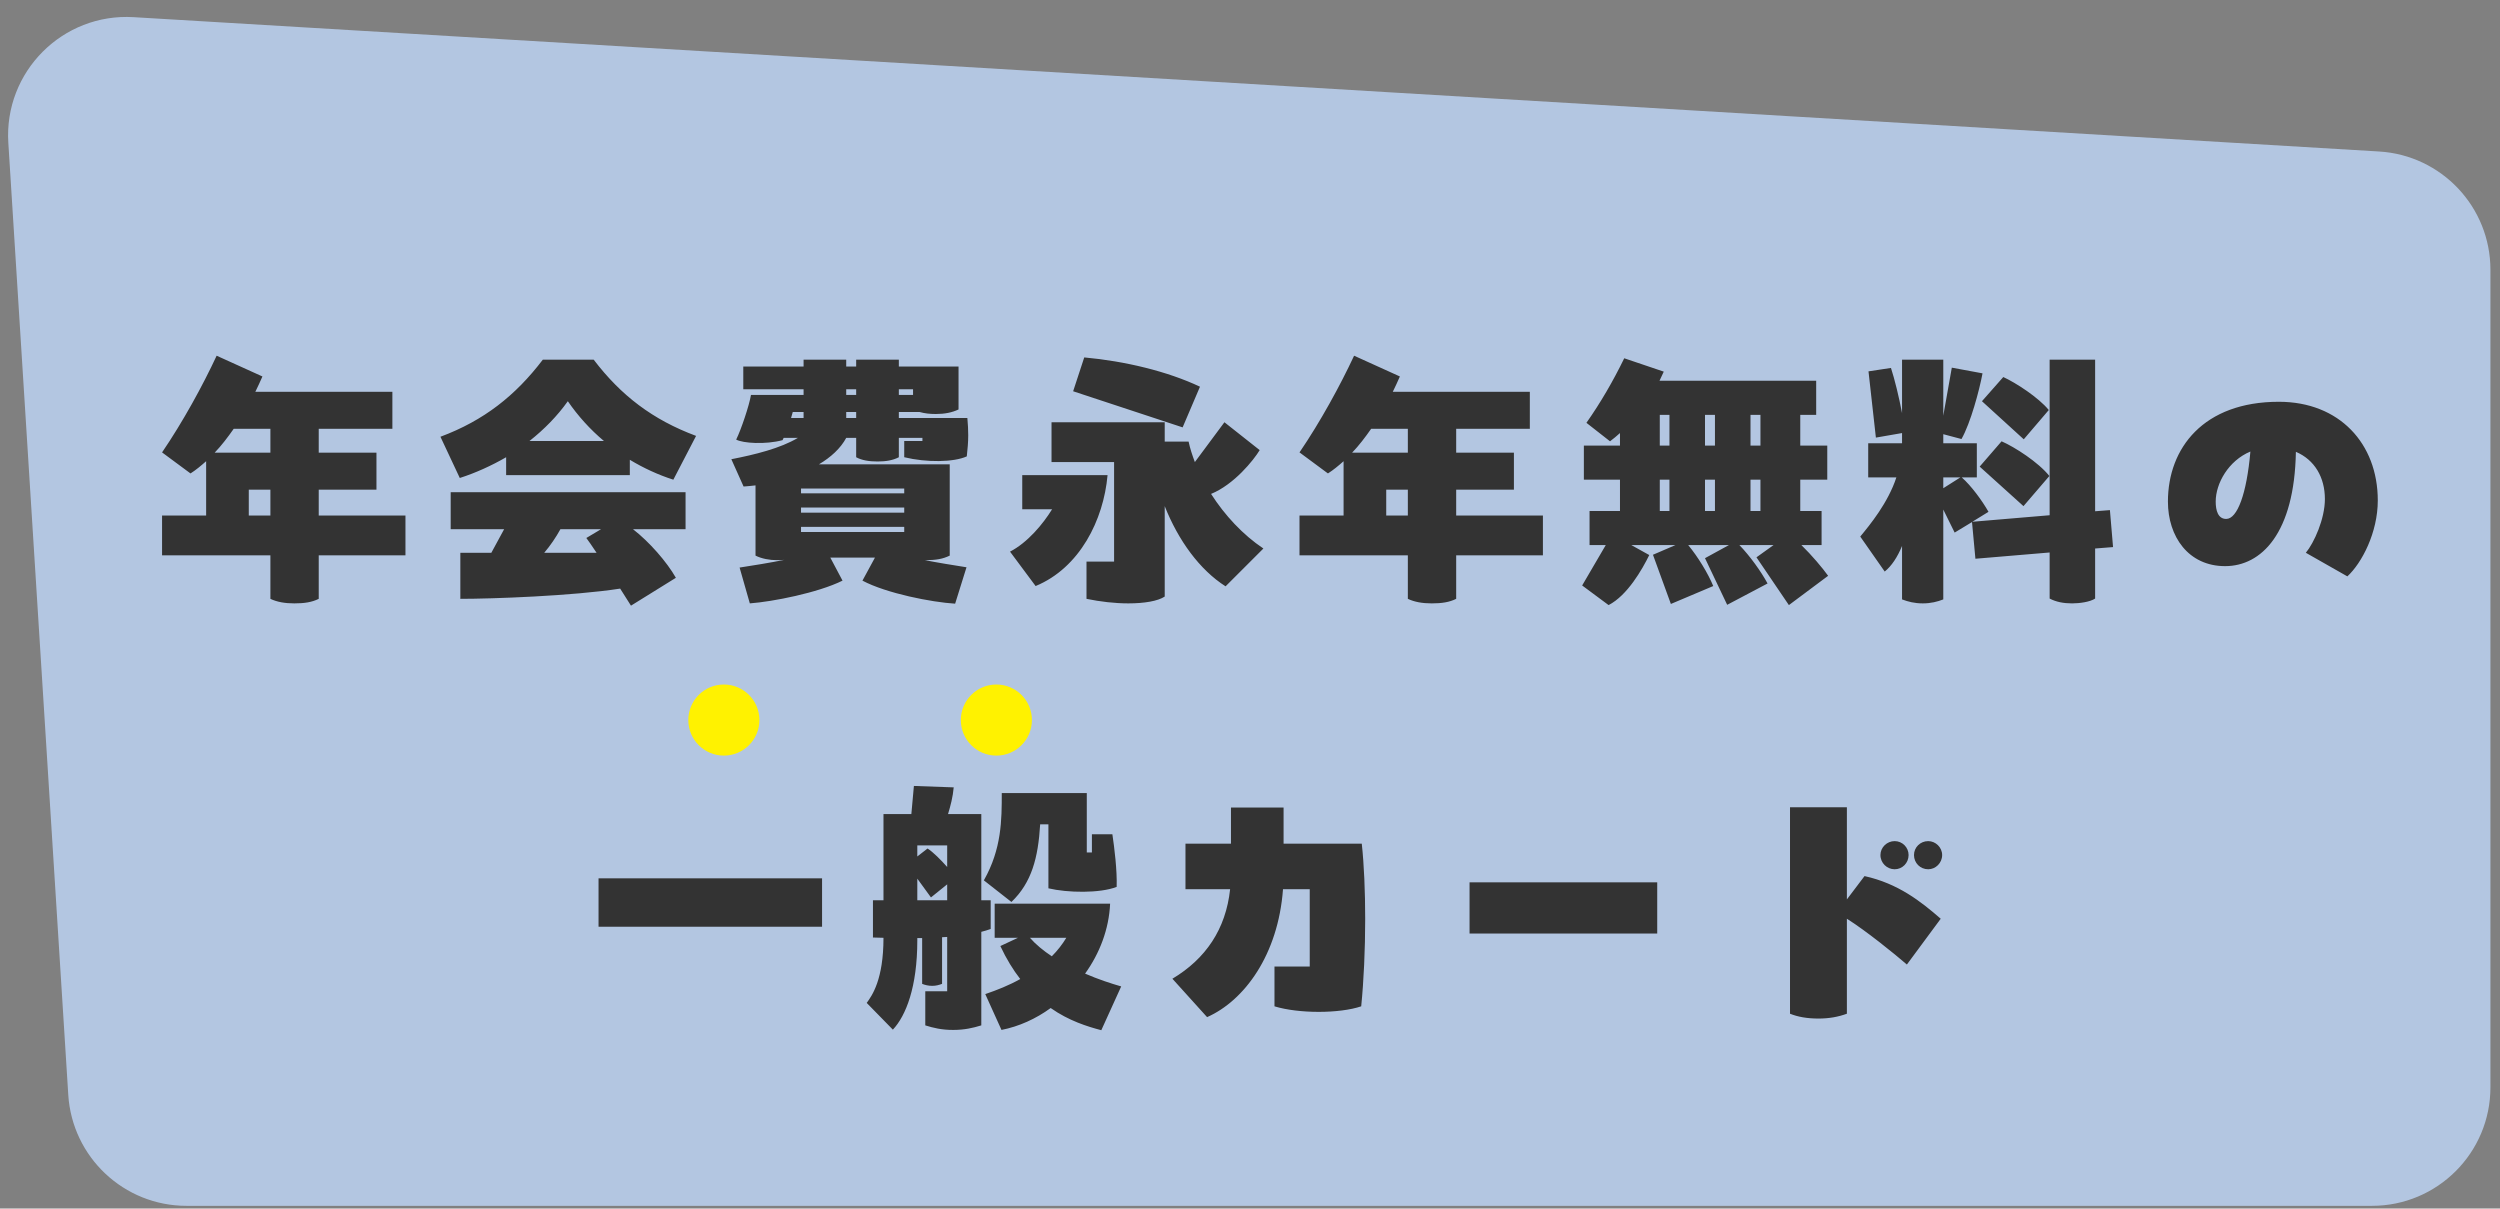 <svg width="211" height="102" viewBox="0 0 211 102" fill="none" xmlns="http://www.w3.org/2000/svg">
<rect x="0" y="0" width="211" height="102" fill="#808080" stroke="none"/>
<path d="M0.703 12.059C0.325 6.063 5.283 1.09 11.28 1.449L200.79 12.786C206.071 13.102 210.192 17.477 210.192 22.768V91.773C210.192 97.296 205.715 101.773 200.192 101.773H15.742C10.463 101.773 6.094 97.67 5.762 92.402L0.703 12.059Z" fill="#B3C6E1"/>
<path d="M34.221 43.51V46.87H26.901V50.542C26.326 50.83 25.677 50.926 24.837 50.926C24.046 50.926 23.373 50.806 22.822 50.542V46.87H13.678V43.51H17.398V38.926C16.965 39.31 16.534 39.67 16.078 39.958L13.678 38.182C15.43 35.614 17.11 32.542 18.285 30.022L22.149 31.774C21.957 32.206 21.765 32.638 21.549 33.07H33.117V36.19H26.901V38.206H31.773V41.326H26.901V43.51H34.221ZM22.822 36.19H19.726C19.221 36.91 18.694 37.606 18.117 38.206H22.822V36.19ZM20.997 43.51H22.822V41.326H20.997V43.51ZM53.157 40.102H42.718V38.59C41.469 39.31 40.15 39.91 38.806 40.342L37.173 36.862C40.846 35.494 43.51 33.382 45.813 30.358H50.109C52.413 33.382 55.078 35.422 58.749 36.79L56.83 40.486C55.557 40.078 54.309 39.502 53.157 38.806V40.102ZM47.925 33.862C47.038 35.11 45.934 36.238 44.685 37.222H50.974C49.797 36.238 48.766 35.086 47.925 33.862ZM41.469 46.654L42.55 44.662H38.038V41.542H57.861V44.662H53.422C54.813 45.742 56.278 47.422 57.045 48.766L53.254 51.118C52.989 50.686 52.654 50.158 52.342 49.678C48.334 50.302 41.517 50.542 38.853 50.542V46.654H41.469ZM45.934 46.654H50.349C49.965 46.078 49.654 45.622 49.486 45.406L50.733 44.662H47.301C46.917 45.358 46.462 46.03 45.934 46.654ZM76.317 38.59V37.222H77.853V36.958H75.862V38.59C75.358 38.854 74.757 38.95 74.061 38.95C73.365 38.95 72.742 38.854 72.261 38.59V36.958H71.421C70.942 37.846 70.126 38.59 69.118 39.19H80.157V46.894C79.558 47.182 79.005 47.278 78.07 47.278C78.885 47.446 80.638 47.734 81.573 47.878L80.614 50.95C78.645 50.83 74.829 50.086 72.79 49.006L73.846 47.062H70.078L71.109 49.006C69.022 50.038 65.206 50.782 63.285 50.926L62.422 47.902C63.406 47.758 65.133 47.47 66.189 47.254C65.901 47.278 65.638 47.278 65.566 47.278C64.966 47.278 64.293 47.158 63.766 46.894V40.966C63.382 41.014 63.093 41.038 62.758 41.062L61.725 38.758C63.694 38.374 65.853 37.846 67.341 36.958H66.141L66.046 37.15C64.606 37.534 62.709 37.414 62.133 37.102C62.541 36.286 63.237 34.222 63.382 33.334H67.822V32.854H62.733V30.934H67.822V30.358H71.421V30.934H72.261V30.358H75.862V30.934H80.901V34.558C80.35 34.822 79.725 34.942 78.981 34.942C78.478 34.942 78.046 34.894 77.614 34.774H75.862V35.278H81.645C81.694 35.806 81.718 36.286 81.718 36.742C81.718 37.318 81.669 37.87 81.597 38.518C80.493 39.022 78.189 39.046 76.317 38.59ZM72.261 32.854H71.421V33.334H72.261V32.854ZM77.061 33.334V32.854H75.862V33.334H77.061ZM67.822 34.774H66.909L66.766 35.278H67.822V34.774ZM71.421 34.774V35.278H72.261V34.774H71.421ZM67.606 41.638H76.317V41.23H67.606V41.638ZM67.606 42.838V43.27H76.317V42.838H67.606ZM67.606 44.47V44.902H76.317V44.47H67.606ZM101.278 32.638L99.814 36.07L90.573 33.022L91.51 30.166C94.942 30.478 98.541 31.342 101.278 32.638ZM102.214 41.686C103.366 43.486 104.902 45.142 106.63 46.294L103.438 49.486C101.254 48.094 99.454 45.622 98.302 42.718V50.35C97.725 50.734 96.573 50.926 95.23 50.926C94.102 50.926 92.853 50.782 91.701 50.542V47.398H94.029V38.998H88.749V35.638H98.302V37.27H100.318C100.438 37.846 100.63 38.422 100.846 38.998L103.342 35.638L106.318 37.99C105.814 38.83 104.158 40.894 102.214 41.686ZM88.797 42.982H86.278V40.102H93.478C93.141 43.894 91.126 47.926 87.406 49.462L85.246 46.558C86.734 45.79 88.029 44.23 88.797 42.982ZM130.222 43.51V46.87H122.902V50.542C122.326 50.83 121.678 50.926 120.838 50.926C120.046 50.926 119.374 50.806 118.822 50.542V46.87H109.678V43.51H113.398V38.926C112.966 39.31 112.534 39.67 112.078 39.958L109.678 38.182C111.43 35.614 113.11 32.542 114.286 30.022L118.15 31.774C117.958 32.206 117.766 32.638 117.55 33.07H129.118V36.19H122.902V38.206H127.774V41.326H122.902V43.51H130.222ZM118.822 36.19H115.726C115.222 36.91 114.694 37.606 114.118 38.206H118.822V36.19ZM116.998 43.51H118.822V41.326H116.998V43.51ZM154.294 48.598L150.982 51.07L148.246 47.038L149.686 46.006H146.806C147.694 46.918 148.654 48.262 149.182 49.246L145.774 51.046L143.902 47.11L145.918 46.006H142.486C143.302 46.99 144.166 48.406 144.598 49.462L141.022 50.974L139.51 46.822L141.406 46.006H137.686L139.198 46.846C138.598 48.07 137.35 50.254 135.766 51.07L133.534 49.414L135.526 46.006H134.158V43.126H136.726V40.486H133.678V37.606H136.726V36.55C136.462 36.79 136.174 37.03 135.886 37.246L133.894 35.686C135.094 33.982 136.15 32.158 137.086 30.238L140.422 31.366L140.062 32.134H153.286V35.014H151.942V37.606H154.222V40.486H151.942V43.126H153.742V46.006H152.038C152.902 46.846 153.814 47.926 154.294 48.598ZM140.902 35.014H140.086V37.606H140.902V35.014ZM143.902 35.014V37.606H144.742V35.014H143.902ZM147.742 37.606H148.582V35.014H147.742V37.606ZM140.902 40.486H140.086V43.126H140.902V40.486ZM144.742 43.126V40.486H143.902V43.126H144.742ZM147.742 43.126H148.582V40.486H147.742V43.126ZM178.077 43.054L178.341 46.174L176.829 46.294V50.518C176.397 50.806 175.509 50.926 174.885 50.926C174.165 50.926 173.541 50.806 172.989 50.518V46.63L166.725 47.158L166.437 44.062L164.973 44.95L164.013 43.006V50.59C163.533 50.782 162.957 50.926 162.285 50.926C161.589 50.926 161.037 50.782 160.533 50.59V46.078C160.149 47.014 159.645 47.782 159.069 48.238L157.005 45.286C157.821 44.302 159.357 42.43 160.053 40.294H157.677V37.414H160.533V36.55L158.325 36.934L157.701 31.342L159.597 31.054C159.909 32.014 160.269 33.478 160.533 34.87V30.358H164.013V35.086L164.733 31.03L167.325 31.51C167.061 32.926 166.317 35.71 165.549 37.054L164.013 36.646V37.414H166.845V40.294H165.573C166.365 40.99 167.301 42.262 167.829 43.198L166.461 44.038L172.989 43.486V30.358H176.829V43.15L178.077 43.054ZM172.917 34.606L170.805 37.078L167.277 33.862L169.077 31.822C170.133 32.302 172.053 33.55 172.917 34.606ZM167.085 39.382L168.933 37.246C170.037 37.726 172.053 39.022 172.965 40.174L170.781 42.718L167.085 39.382ZM164.013 40.294V41.206L165.453 40.294H164.013ZM192.333 33.91C197.445 33.91 200.685 37.438 200.685 42.238C200.685 44.95 199.341 47.518 198.117 48.646L194.613 46.654C195.309 45.814 196.221 43.798 196.221 42.118C196.221 40.294 195.357 38.806 193.773 38.134C193.653 44.998 190.869 47.782 187.797 47.782C184.701 47.782 182.973 45.286 182.973 42.334C182.973 37.822 185.973 33.91 192.333 33.91ZM187.893 43.798C188.829 43.798 189.621 41.686 189.933 38.11C188.085 38.878 187.005 40.798 187.005 42.334C187.005 43.078 187.197 43.798 187.893 43.798ZM69.382 74.134V78.214H50.517V74.134H69.382ZM83.614 75.982V78.406C83.35 78.502 83.109 78.574 82.822 78.646V86.542C82.126 86.758 81.406 86.926 80.445 86.926C79.462 86.926 78.79 86.758 78.094 86.542V83.662H79.942V79.078L79.51 79.102V83.038C79.246 83.134 79.005 83.206 78.669 83.206C78.358 83.206 78.07 83.134 77.829 83.038V79.174H77.421V79.366C77.421 83.302 76.462 85.726 75.358 86.902L73.15 84.646C73.606 84.022 74.566 82.678 74.566 79.15L73.677 79.126V75.982H74.566V68.71H76.918L77.133 66.334L80.493 66.454C80.421 67.27 80.23 67.99 80.013 68.71H82.822V75.982H83.614ZM85.365 76.126L83.037 74.302C84.549 71.638 84.549 69.19 84.549 66.934H91.725V71.95H92.157V70.414H93.885C94.053 71.542 94.293 73.462 94.246 74.854C92.829 75.406 90.094 75.358 88.486 74.974V69.574H87.79C87.621 72.406 87.07 74.494 85.365 76.126ZM79.942 73.174V71.35H77.421V72.286L78.285 71.614C78.742 71.902 79.413 72.574 79.942 73.174ZM77.421 74.158V75.982H79.942V74.638L78.573 75.742L77.421 74.158ZM94.629 83.254L92.95 86.95C91.773 86.638 90.213 86.158 88.677 85.078C87.43 85.99 85.99 86.638 84.525 86.926L83.157 83.902C84.141 83.566 85.174 83.158 86.109 82.63C85.51 81.862 84.933 80.926 84.43 79.846L85.918 79.15H83.95V76.27H93.694C93.597 78.43 92.805 80.47 91.582 82.174C92.686 82.654 93.79 83.014 94.629 83.254ZM89.998 79.15H86.925C87.406 79.702 88.078 80.254 88.773 80.71C89.254 80.23 89.662 79.702 89.998 79.15ZM103.894 71.206V68.158H108.334V71.206H114.934C115.126 72.958 115.222 75.238 115.222 77.566C115.222 80.134 115.102 82.774 114.886 84.934C113.038 85.558 109.606 85.558 107.566 84.934V81.574H110.542V75.046H108.286C107.878 80.59 105.022 84.454 101.878 85.846L98.95 82.606C101.758 80.926 103.462 78.43 103.822 75.046H100.054V71.206H103.894ZM124.03 78.79V74.47H139.87V78.79H124.03ZM151.077 85.558V68.134H155.877V75.91L157.365 73.942C160.197 74.566 162.117 76.078 163.797 77.542L160.941 81.406C159.885 80.494 157.485 78.55 155.877 77.542V85.558C155.157 85.822 154.389 85.966 153.477 85.966C152.517 85.966 151.725 85.822 151.077 85.558ZM159.909 73.366C159.261 73.366 158.709 72.838 158.709 72.166C158.709 71.518 159.261 70.99 159.909 70.99C160.557 70.99 161.085 71.518 161.085 72.166C161.085 72.838 160.557 73.366 159.909 73.366ZM162.741 73.366C162.069 73.366 161.541 72.838 161.541 72.166C161.541 71.518 162.069 70.99 162.741 70.99C163.365 70.99 163.917 71.518 163.917 72.166C163.917 72.838 163.365 73.366 162.741 73.366Z" fill="#333333"/>
<ellipse cx="61.094" cy="60.773" rx="3" ry="3" fill="#FFF200"/>
<ellipse cx="84.094" cy="60.773" rx="3" ry="3" fill="#FFF200"/>
</svg>
